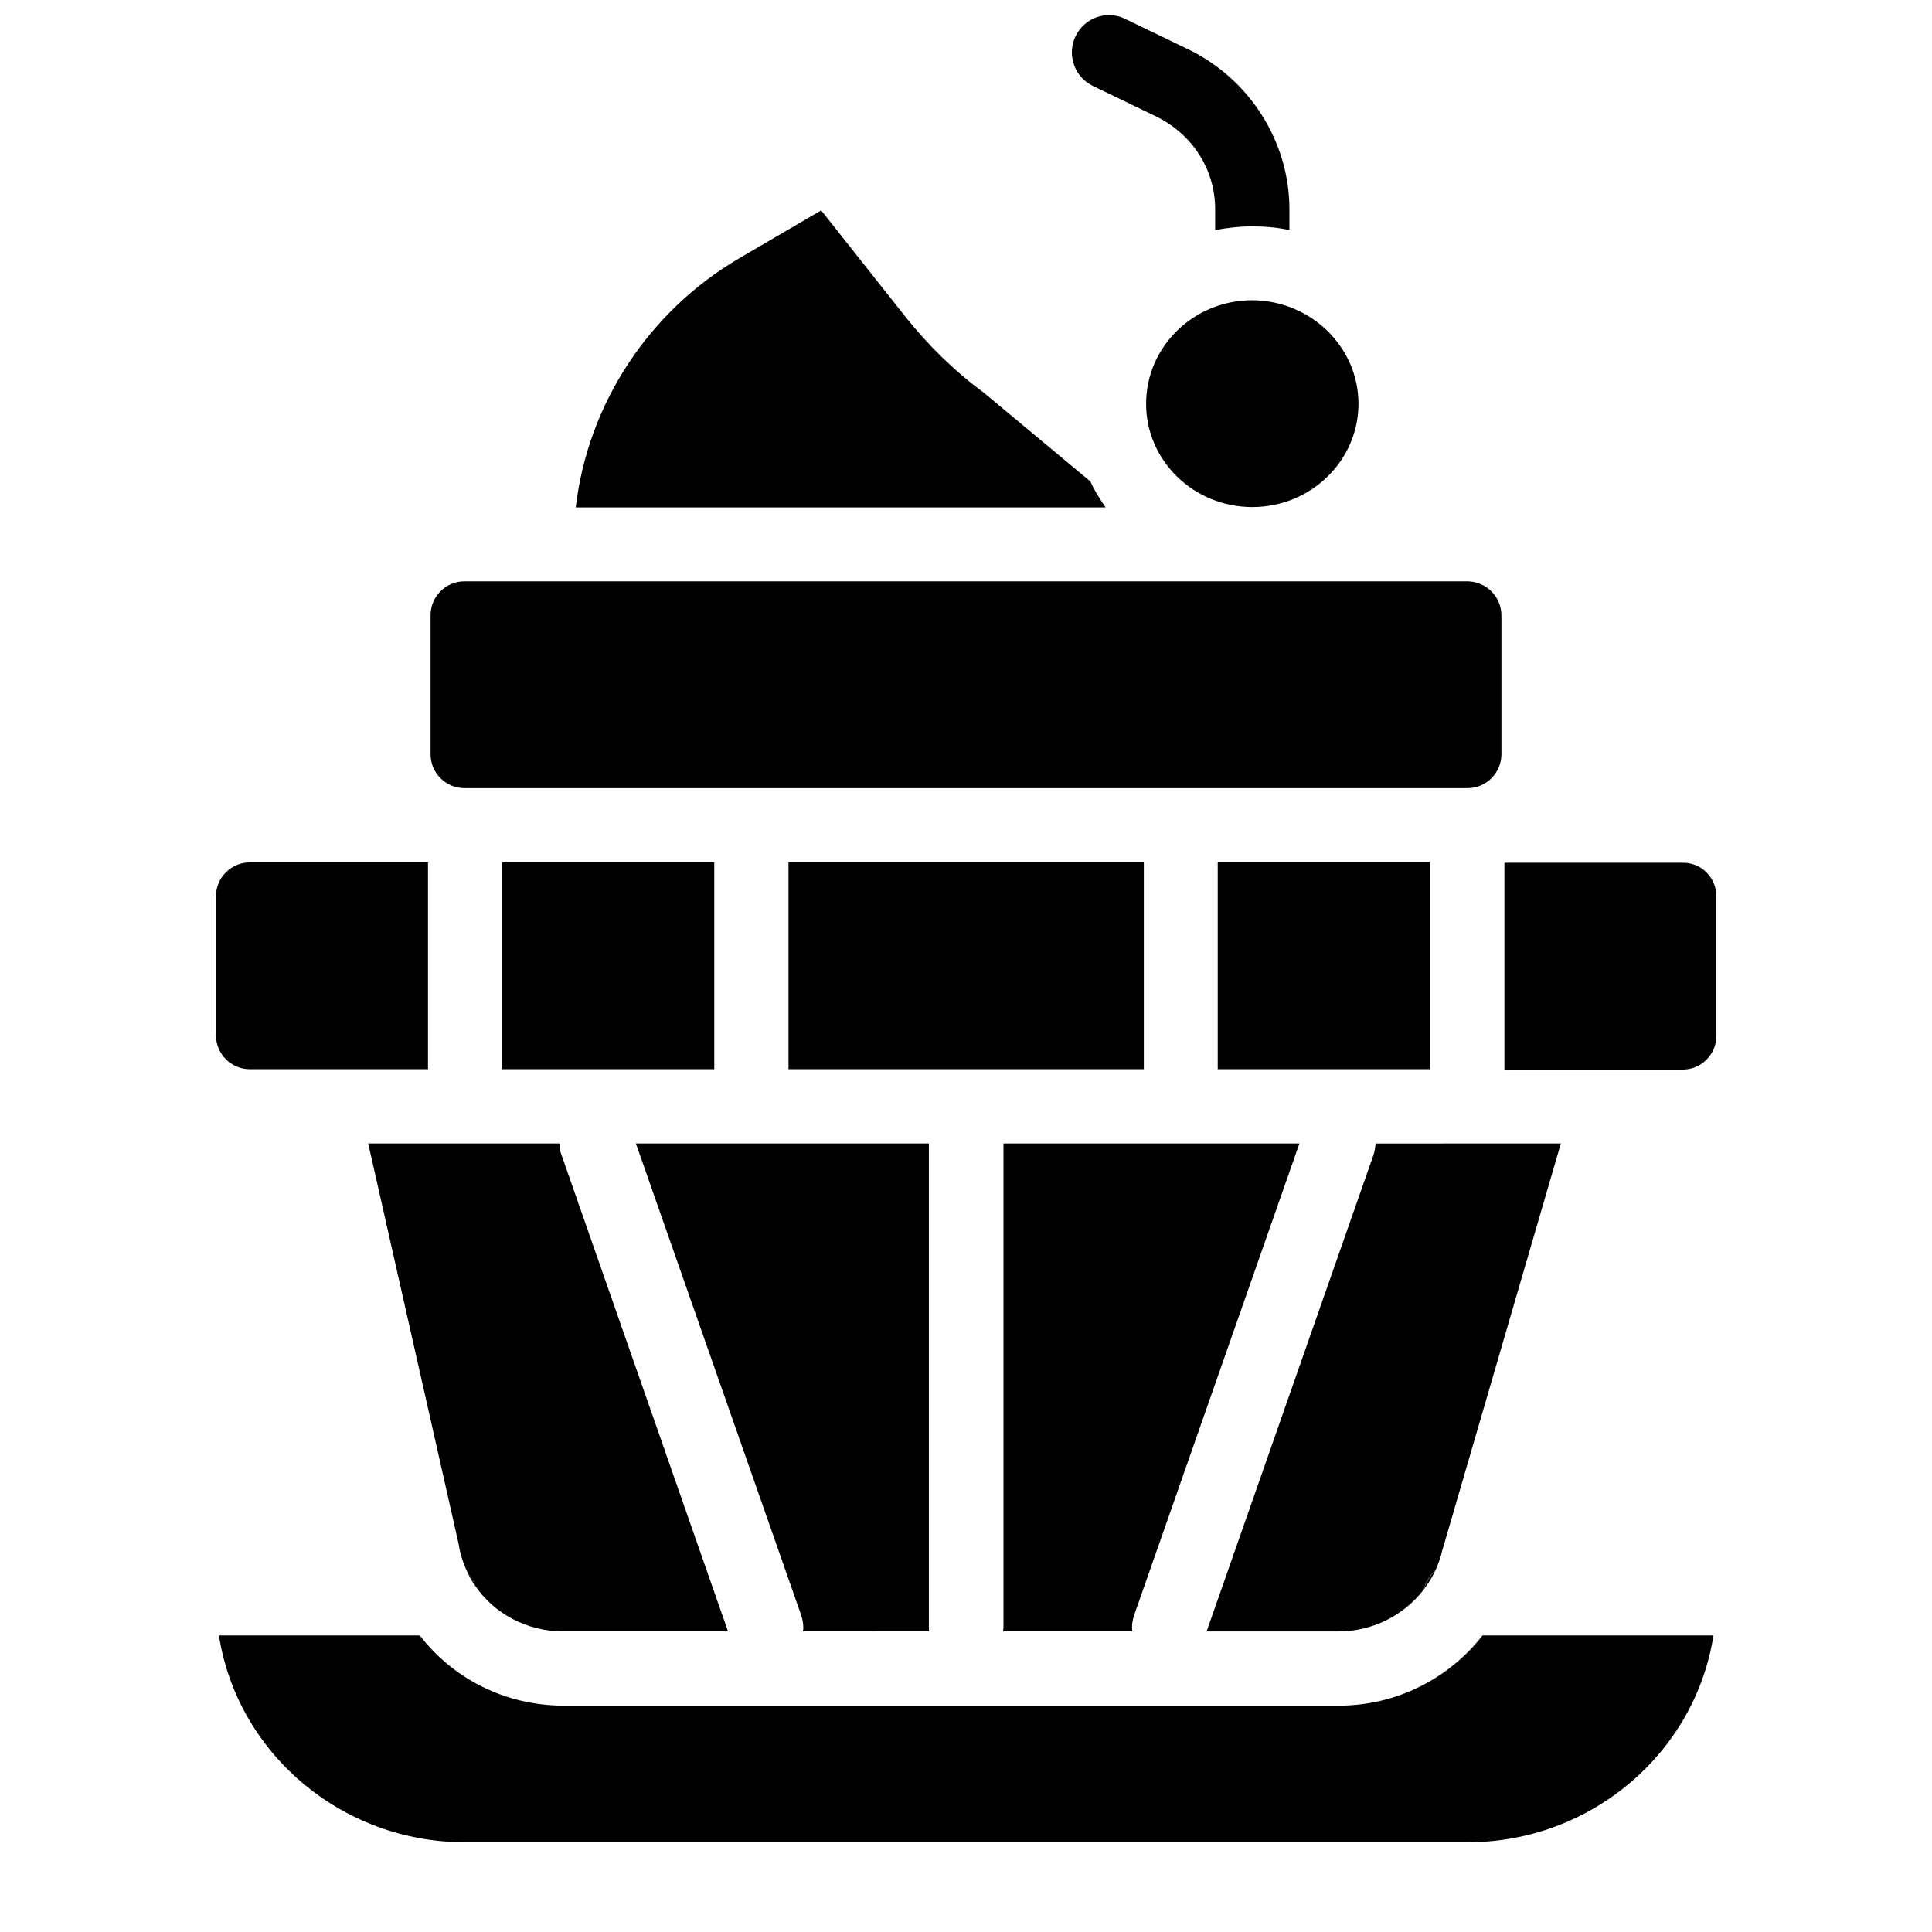 <?xml version="1.0" encoding="UTF-8"?>
<!-- Uploaded to: SVG Repo, www.svgrepo.com, Generator: SVG Repo Mixer Tools -->
<svg width="800px" height="800px" version="1.1" viewBox="144 144 512 512" xmlns="http://www.w3.org/2000/svg">
 <defs>
  <clipPath id="a">
   <path d="m428 148.09h58v56.906h-58z"/>
  </clipPath>
 </defs>
 <g clip-path="url(#a)">
  <path d="m485.71 199.46v5.512c-3.148-0.688-6.496-0.984-9.84-0.984s-6.691 0.395-9.84 0.984v-5.512c0-10.527-6.004-19.875-15.645-24.602l-16.727-8.07c-4.922-2.363-6.988-8.266-4.625-13.188s8.266-6.988 13.086-4.625l16.727 8.07c16.332 7.879 26.863 24.508 26.863 42.414z"/>
 </g>
 <path d="m557.64 447.04-31.191 107.06c-0.098 0.195-0.098 0.395-0.195 0.59-0.395 1.871-1.082 3.738-1.871 5.512-1.477 1.277-2.559 3.051-3.051 5.019-5.215 6.789-13.48 11.121-22.633 11.121h-34.934l44.184-126.15c0.395-1.082 0.492-2.164 0.59-3.148z"/>
 <path d="m444.57 572c-0.492 1.477-0.688 2.856-0.492 4.328h-34.242c0-0.395 0.098-0.688 0.098-1.082v-128.21h78.426z"/>
 <path d="m356.8 576.33c0.195-1.379 0-2.856-0.492-4.328l-43.789-124.97h77.641v128.21c0 0.395 0 0.688 0.098 1.082z"/>
 <path d="m336.93 576.33h-43.691c-9.645 0-18.301-4.723-23.32-12.102-0.395-1.18-1.082-2.262-1.871-3.246-1.18-2.363-2.066-4.922-2.461-7.578 0-0.195-0.098-0.297-0.098-0.492l-23.91-105.88h50.676c0 1.082 0.195 2.164 0.59 3.148z"/>
 <path d="m257.42 372.54v54.809h-47.23c-4.922 0-8.953-4.035-8.953-8.953v-36.898c0-4.922 4.035-8.953 8.953-8.953z"/>
 <path d="m277.1 372.54h56.188v54.809h-56.188z"/>
 <path d="m352.96 372.54h94.168v54.809h-94.168z"/>
 <path d="m598.87 381.6v36.898c0 4.922-4.035 8.953-8.953 8.953h-47.23v-54.809h47.23c4.918-0.098 8.953 3.938 8.953 8.957z"/>
 <path d="m466.71 372.54h56.188v54.809h-56.188z"/>
 <path d="m541.89 307.11v36.801c0 4.922-4.035 8.953-8.953 8.953h-265.88c-4.922 0-8.953-4.035-8.953-8.953v-36.898c0-4.922 4.035-8.953 8.953-8.953h265.88c4.918 0.094 8.953 4.031 8.953 9.051z"/>
 <path d="m504.01 251.02c0 15.055-12.594 27.355-28.141 27.355-15.547 0-28.141-12.301-28.141-27.355 0-15.152 12.594-27.453 28.141-27.453 15.547 0.098 28.141 12.398 28.141 27.453z"/>
 <path d="m437 278.47h-140.42c3.148-27.16 19.188-51.957 43.492-66.125l21.551-12.594 22.434 28.34c6.004 7.477 12.891 14.27 20.664 19.977l28.242 23.52c1.086 2.457 2.559 4.719 4.035 6.883z"/>
 <path d="m598.08 577.41c-4.82 30.996-32.273 54.809-65.238 54.809h-265.58c-32.965 0-60.418-23.812-65.238-54.809h53.234c8.758 11.414 22.633 18.598 38.082 18.598h205.56c15.152 0 29.125-7.184 37.984-18.598z"/>
 <path d="m269.91 564.23c-0.688-0.984-1.379-2.066-1.871-3.246 0.887 0.98 1.477 2.062 1.871 3.246z"/>
 <path d="m524.38 560.2c-0.789 1.77-1.871 3.445-3.051 5.019 0.594-1.969 1.578-3.644 3.051-5.019z"/>
</svg>